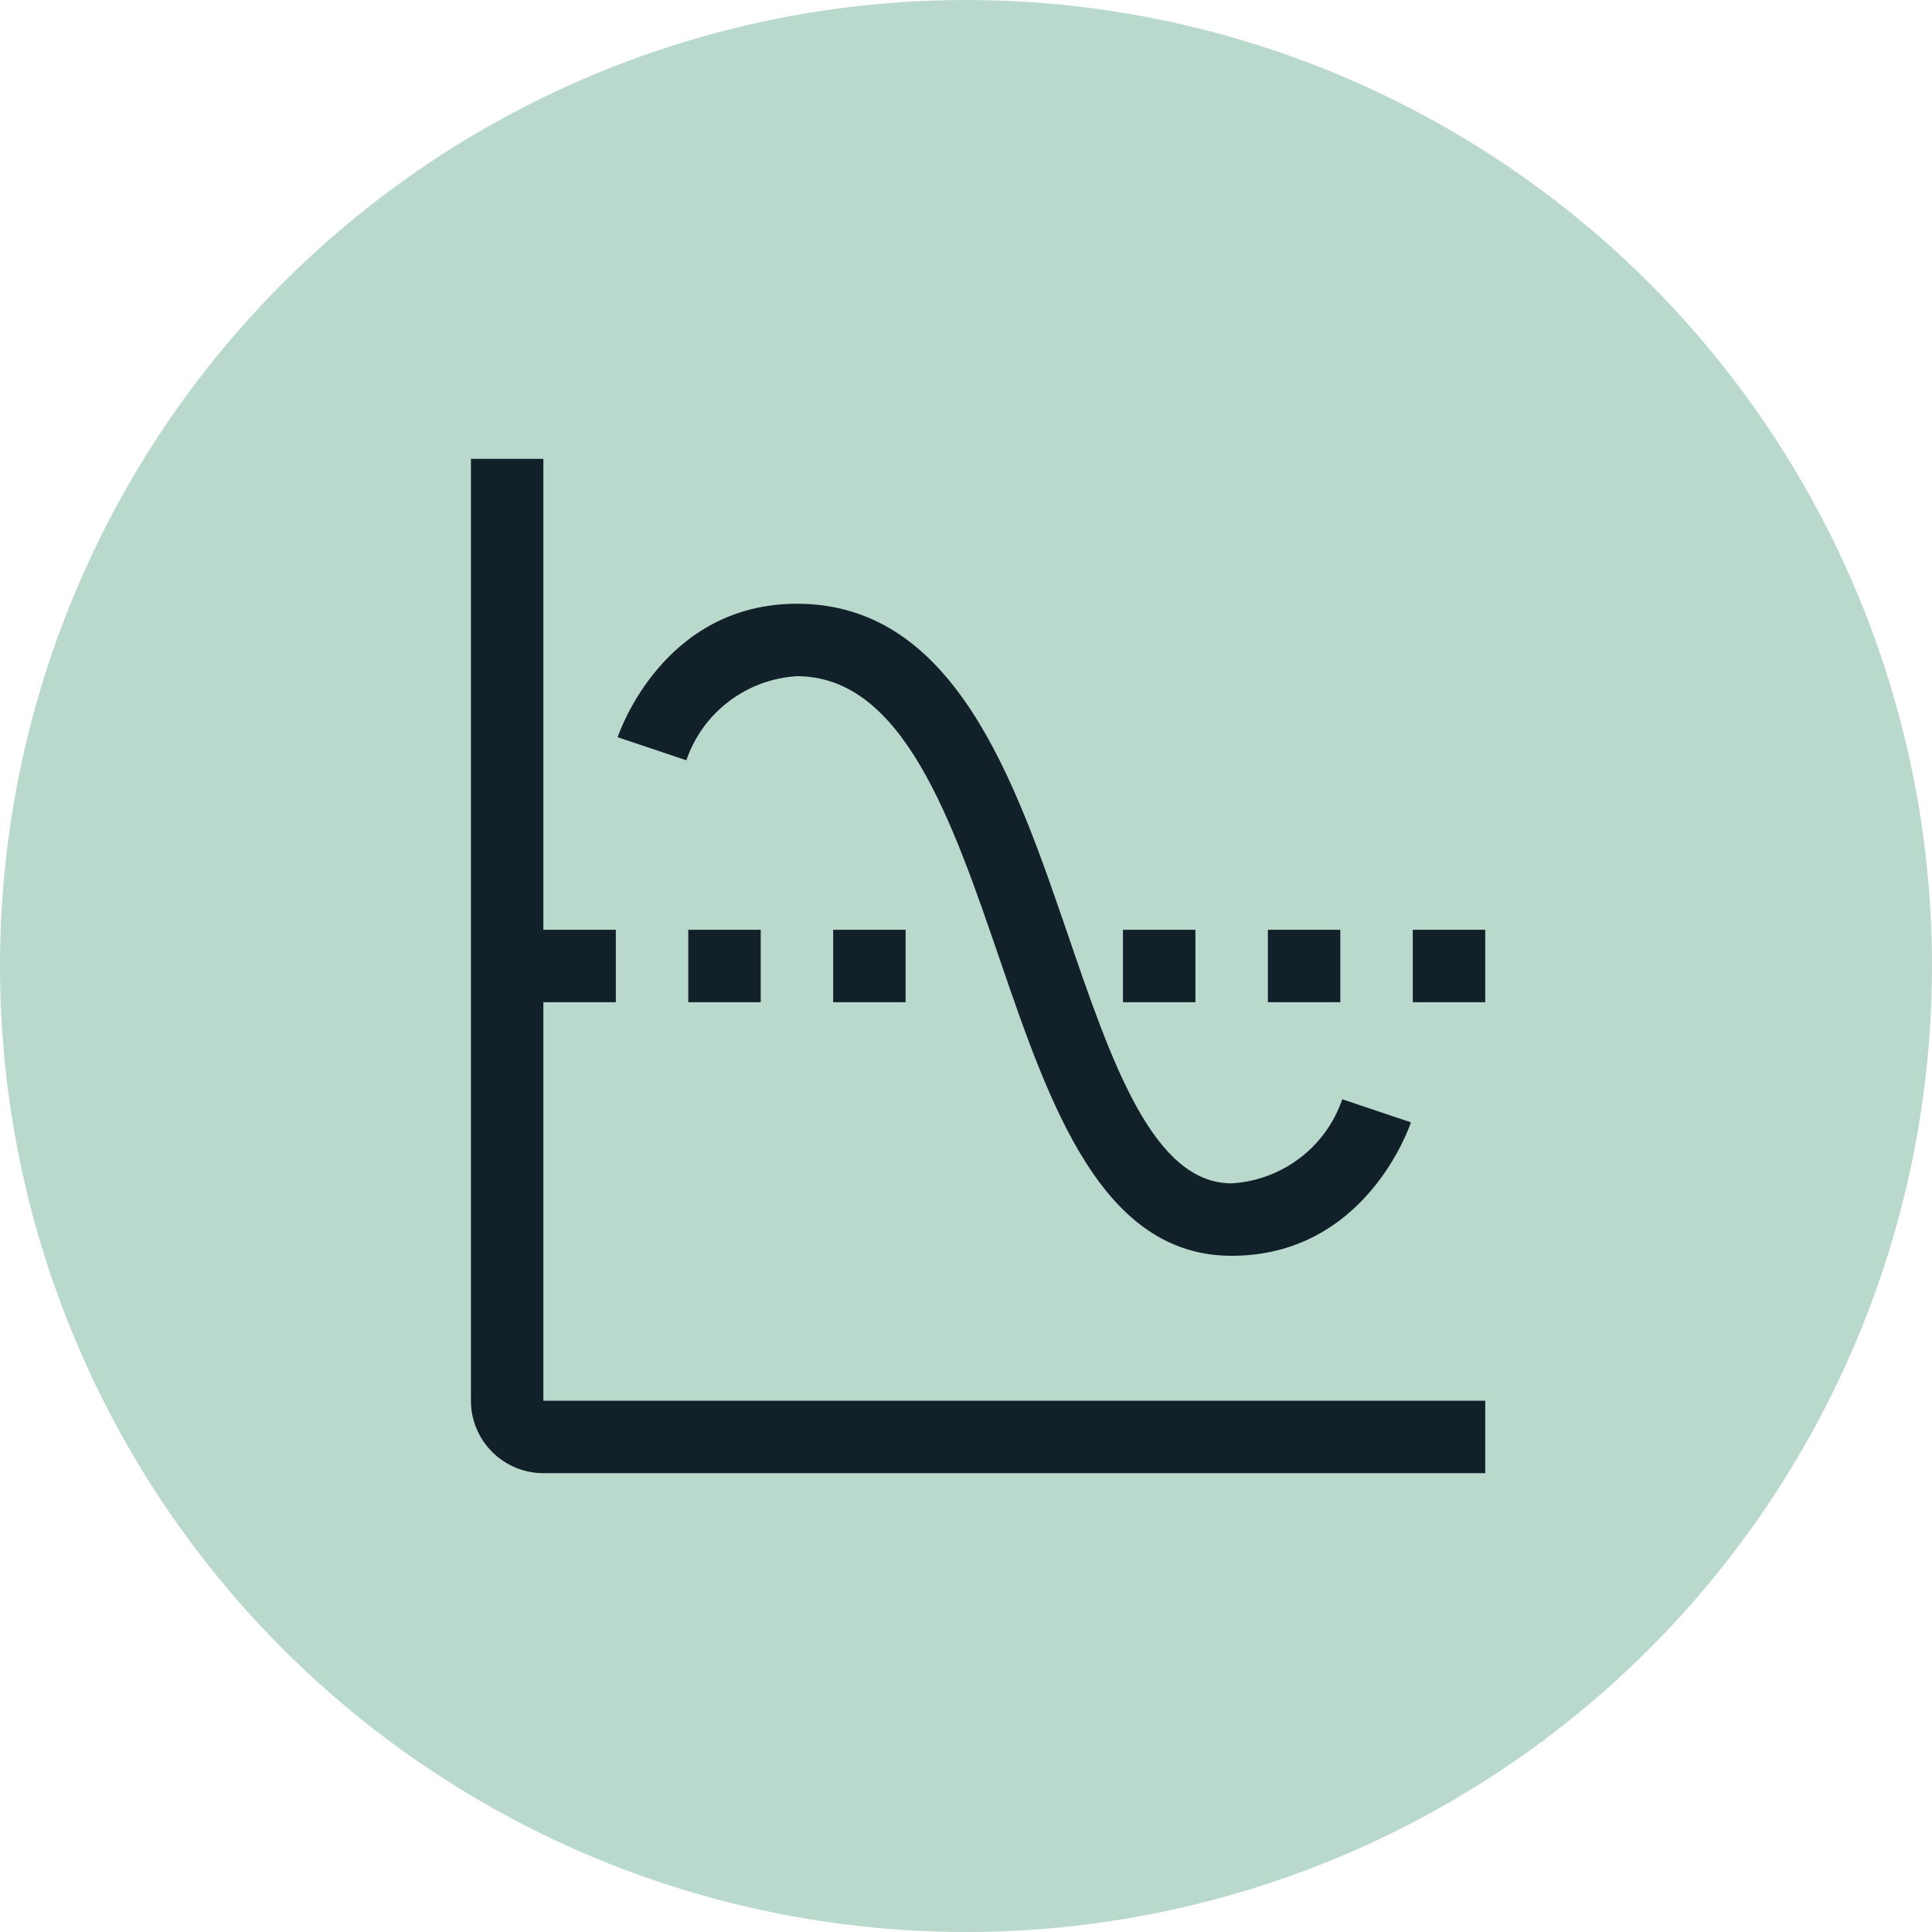 <?xml version="1.0" encoding="UTF-8"?>
<svg width="40px" height="40px" viewBox="0 0 40 40" version="1.1" xmlns="http://www.w3.org/2000/svg" xmlns:xlink="http://www.w3.org/1999/xlink">
  <title>green-10 / budget-billing</title>
  <g id="Page-1" stroke="none" stroke-width="1" fill="none" fill-rule="evenodd">
    <g id="budget-billing" transform="translate(-504, 0)">
      <g id="Group-3" transform="translate(504, 0)">
        <circle id="Oval" fill="#B9D9CD" cx="20" cy="20" r="20"></circle>
        <g id="Enterprise-/-Commerce-/-receipt-/-24" transform="translate(8.25, 8)" fill="#12202A">
          <path d="M17.25,18 C14.551,18 13.478,14.868 12.441,11.84 C11.457,8.969 10.44,6 8.25,6 C7.204,6.062 6.299,6.75 5.96,7.741 L4.538,7.263 C4.576,7.15 5.491,4.5 8.25,4.5 C11.512,4.5 12.759,8.141 13.86,11.353 C14.766,14 15.623,16.5 17.25,16.5 C18.296,16.438 19.201,15.75 19.54,14.759 L20.962,15.237 C20.924,15.35 20.009,18 17.25,18 Z M3,21 L3,12.75 L4.5,12.75 L4.5,11.25 L3,11.25 L3,1.5 L1.5,1.5 L1.5,21 C1.5,21.828 2.172,22.5 3,22.5 L22.5,22.5 L22.5,21 L3,21 Z M6,11.25 L7.5,11.25 L7.5,12.75 L6,12.75 L6,11.25 Z M9,11.25 L10.5,11.25 L10.5,12.75 L9,12.75 L9,11.25 Z M15,11.25 L16.5,11.25 L16.5,12.75 L15,12.75 L15,11.25 Z M18,11.25 L19.5,11.25 L19.5,12.75 L18,12.75 L18,11.25 Z M21,11.25 L22.5,11.25 L22.5,12.75 L21,12.75 L21,11.25 Z" id="Fill"></path>
        </g>
      </g>
    </g>
  </g>
</svg>